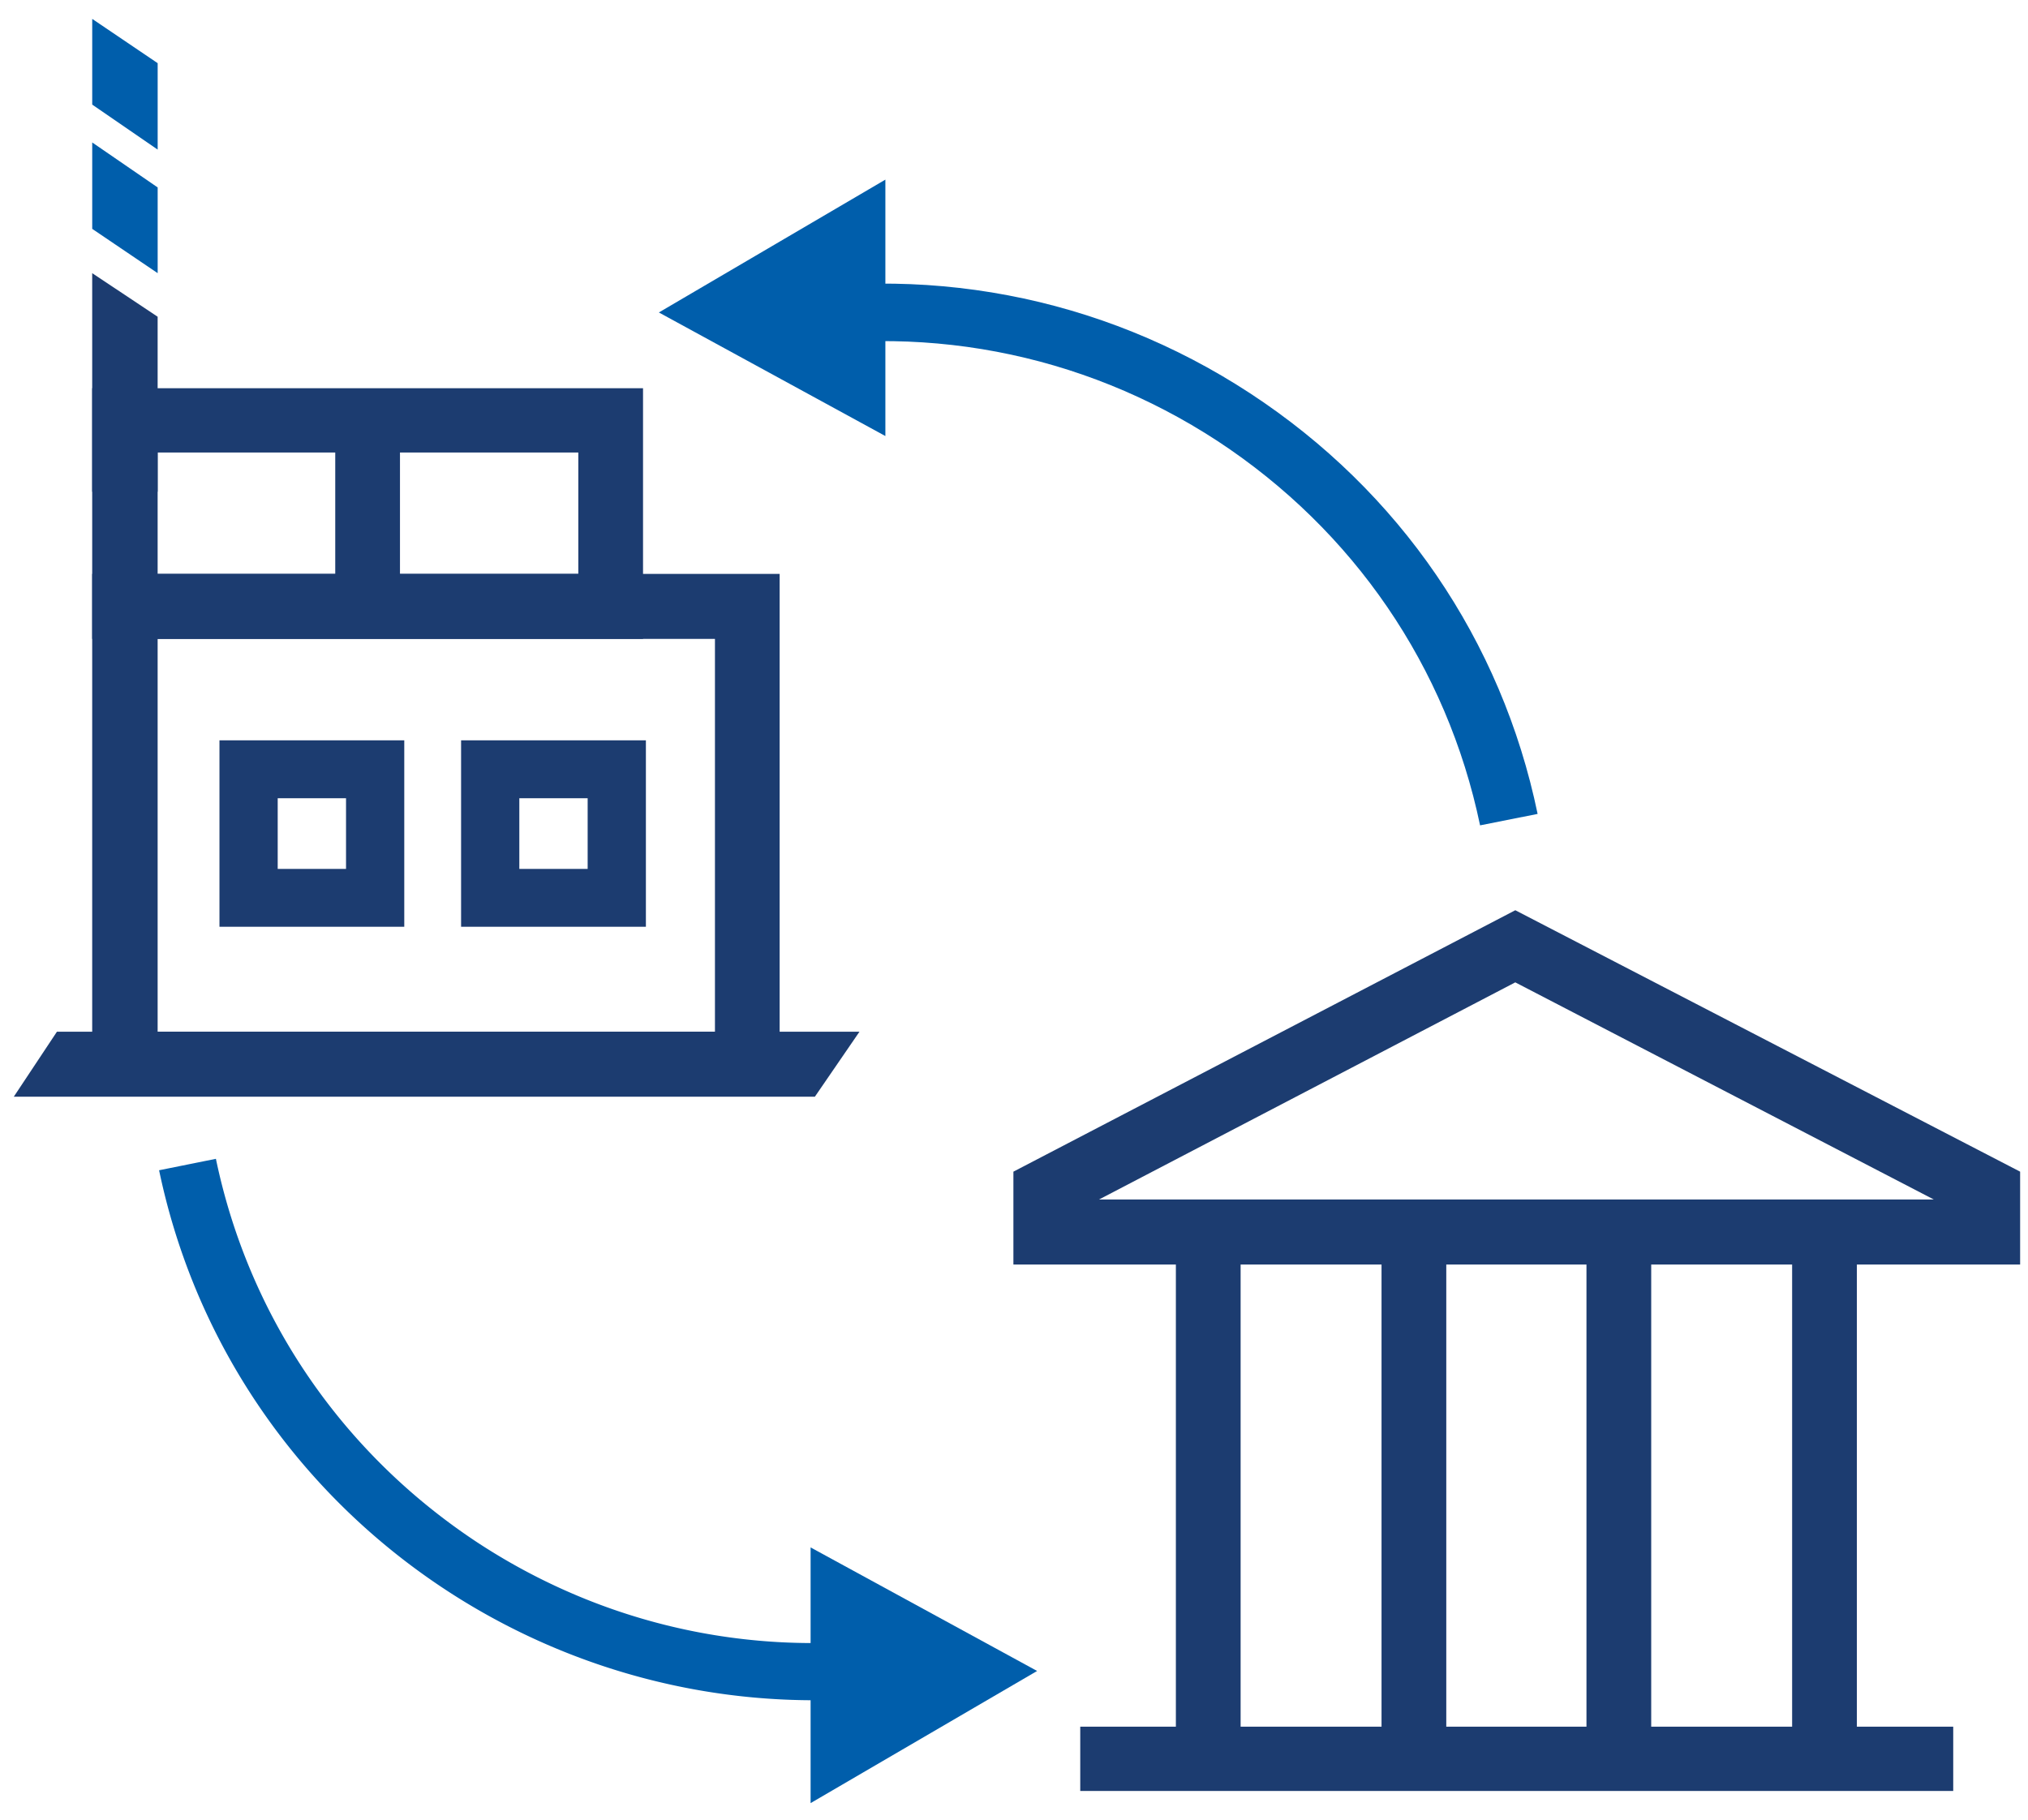 <svg width="78" height="70" fill="none" xmlns="http://www.w3.org/2000/svg"><path d="M47.715 46.363h-2.489v20.965h2.49V46.363zM55.625 46.363h-2.489v20.965h2.49V46.363zM63.508 46.363h-2.49v20.965h2.49V46.363zM71.418 46.363h-2.49v20.965h2.49V46.363z" fill="#1C3C70"/><path d="M75.124 66.422H41.548v2.473h33.576v-2.473zM58.28 35.016 38.977 45.072v3.572h38.72v-3.572L58.282 35.016zM42.268 46.144 58.28 37.79l16.097 8.353H42.267zM2.19 39.688l-1.659 2.5h30.811l1.715-2.5H2.19zM3.546 10.508v8.408h2.517v-6.732l-2.517-1.676zM15.383 16.855h-2.489v5.77h2.49v-5.77z" fill="#1C3C70"/><path d="M3.546 22.078v20.086h26.44V22.078H3.547zm2.517 17.613V24.578h21.435v15.113H6.063z" fill="#1C3C70"/><path d="M3.546 14.934v9.644h21.186v-9.644H3.546zm2.517 7.144v-4.671h16.18v4.67H6.063zM8.441 28.48v7.172h7.108V28.48H8.442zm2.24 4.946v-2.72h2.628v2.72h-2.627zM17.734 28.48v7.172h7.108V28.48h-7.108zm2.24 4.946v-2.72h2.628v2.72h-2.627z" fill="#1C3C70"/><path d="M56.926 31.75c-1.272-6.1-4.867-11.349-10.095-14.783-5.255-3.435-11.533-4.616-17.673-3.352l-.443-2.17c6.721-1.375 13.608-.083 19.36 3.681 5.754 3.764 9.681 9.507 11.064 16.184l-2.213.44z" fill="#005EAB"/><path d="m34.053 6.91-8.712 5.11 8.712 4.754V6.91zM31.315 65.406c-11.948 0-22.68-8.326-25.196-20.388l2.185-.44c1.272 6.1 4.868 11.348 10.095 14.783 5.255 3.434 11.533 4.616 17.673 3.352l.443 2.17a25.878 25.878 0 0 1-5.2.523z" fill="#005EAB"/><path d="m31.177 69.363 8.712-5.083-8.712-4.753v9.836zM3.547 5.48l2.517 1.73v3.298L3.547 8.804V5.48zM3.547.727 6.064 2.43v3.325L3.547 4.024V.727z" fill="#005EAB"/></svg>